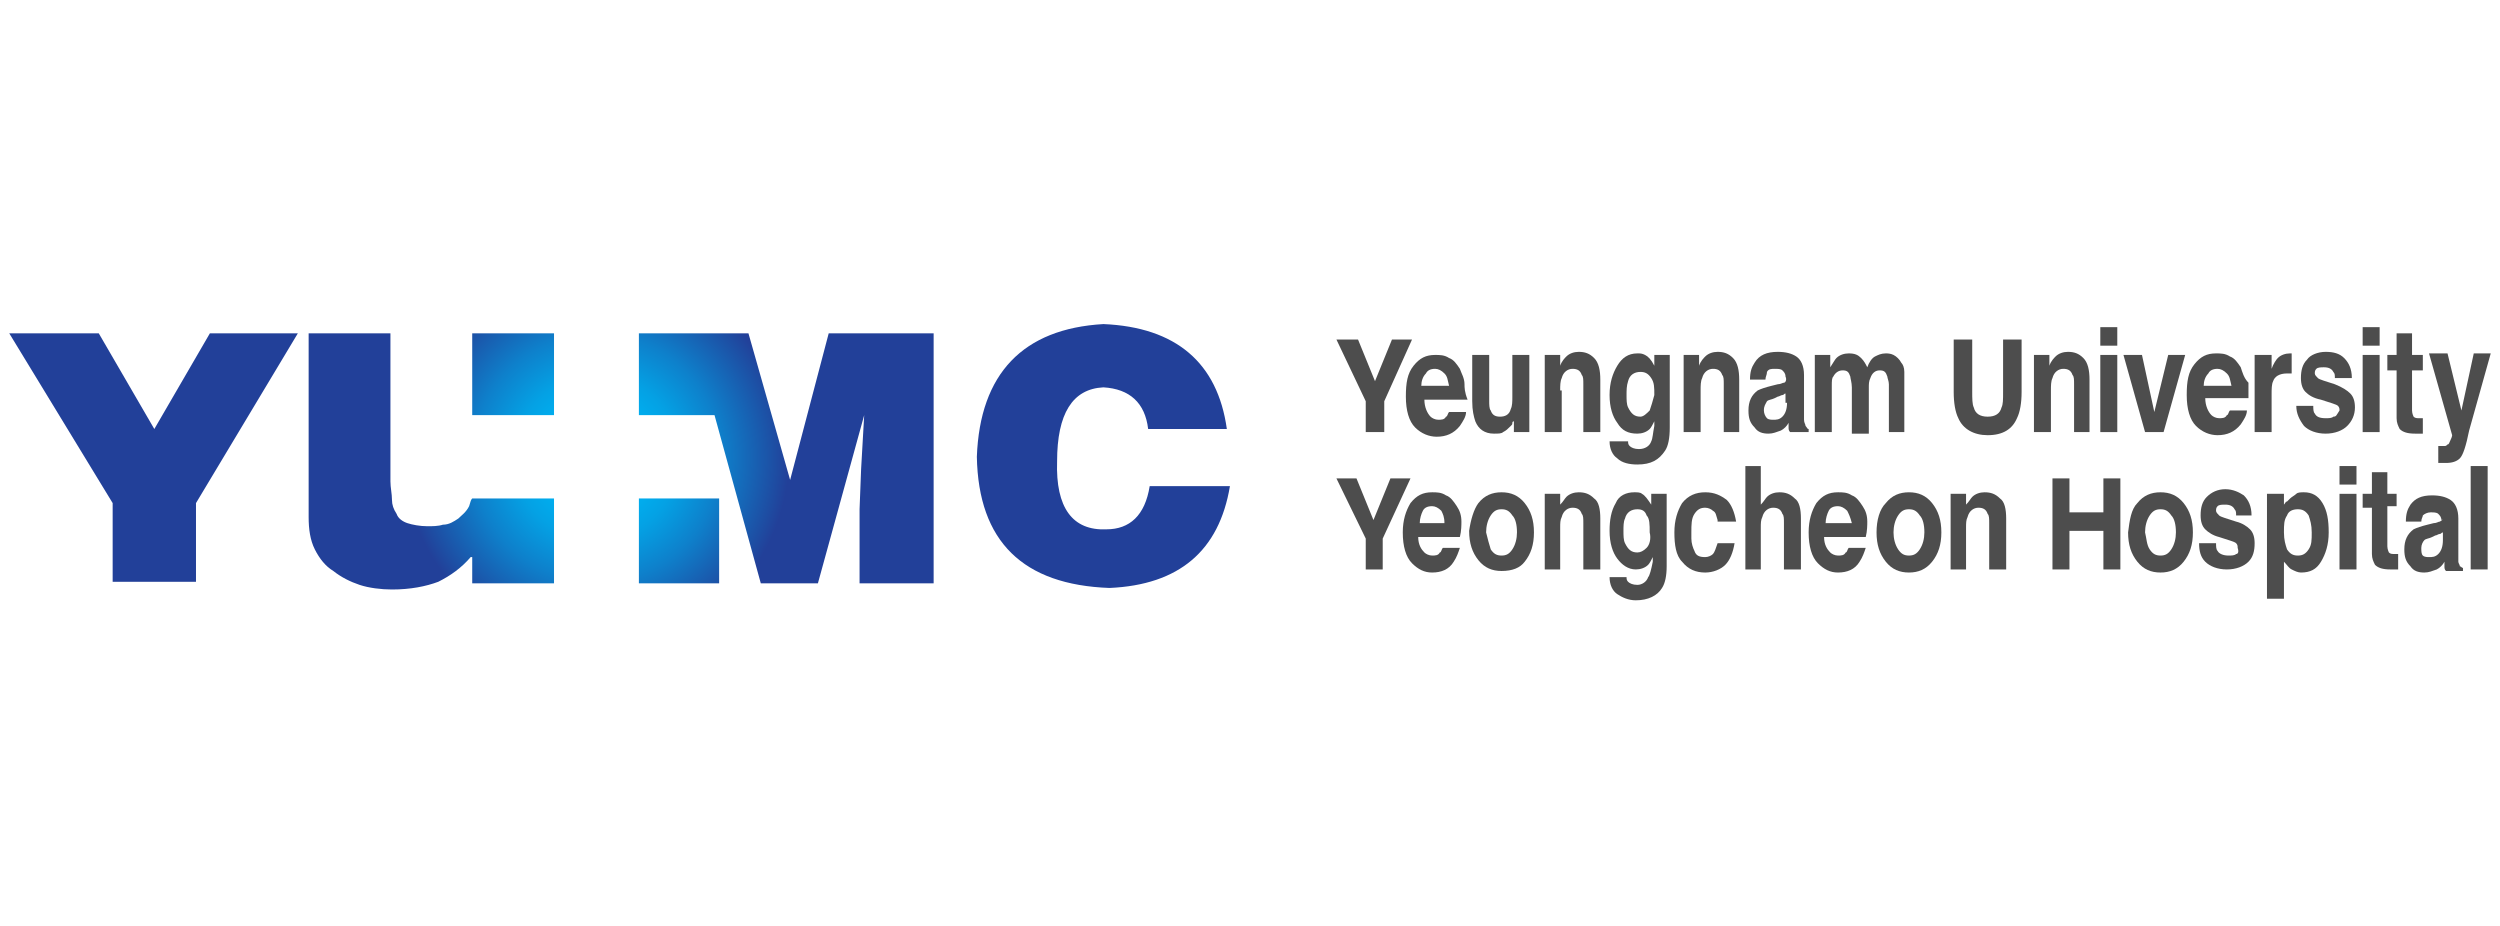 <?xml version="1.0" encoding="utf-8"?>
<!-- Generator: Adobe Illustrator 26.3.1, SVG Export Plug-In . SVG Version: 6.00 Build 0)  -->
<svg version="1.1" id="레이어_1" xmlns="http://www.w3.org/2000/svg" xmlns:xlink="http://www.w3.org/1999/xlink" x="0px"
	 y="0px" viewBox="0 0 162 60" style="enable-background:new 0 0 162 60;" xml:space="preserve">
<style type="text/css">
	.st0{fill:url(#SVGID_1_);}
	.st1{fill:url(#SVGID_00000005960597479641259910000001827226132263012762_);}
	.st2{fill:url(#SVGID_00000060753075807153749380000010576220803458240435_);}
	.st3{fill:url(#SVGID_00000163053564834766404500000017062395543701448840_);}
	.st4{fill:url(#SVGID_00000038400252498314291390000007264532090959996861_);}
	.st5{fill:url(#SVGID_00000093178132589642069410000010217709567053872304_);}
	.st6{fill:#4D4D4D;}
</style>
<g>
	<g>
		<g>
			<g>
				<radialGradient id="SVGID_1_" cx="38.664" cy="29.665" r="16.31" gradientUnits="userSpaceOnUse">
					<stop  offset="0.236" style="stop-color:#00ADEE"/>
					<stop  offset="0.328" style="stop-color:#04A1E4"/>
					<stop  offset="0.495" style="stop-color:#0E80CB"/>
					<stop  offset="0.716" style="stop-color:#1E4CA2"/>
					<stop  offset="0.764" style="stop-color:#224099"/>
				</radialGradient>
				<path class="st0" d="M12.7,32.6v5.1H7.3v-5.1L0.6,21.6h5.8l3.6,6.2l3.6-6.2h5.7L12.7,32.6z"/>
			</g>
			<g>
				
					<radialGradient id="SVGID_00000135663907410278165920000012067360166726315667_" cx="38.664" cy="29.671" r="16.309" gradientUnits="userSpaceOnUse">
					<stop  offset="0.236" style="stop-color:#00ADEE"/>
					<stop  offset="0.328" style="stop-color:#04A1E4"/>
					<stop  offset="0.495" style="stop-color:#0E80CB"/>
					<stop  offset="0.716" style="stop-color:#1E4CA2"/>
					<stop  offset="0.764" style="stop-color:#224099"/>
				</radialGradient>
				
					<rect x="41.4" y="32.3" style="fill:url(#SVGID_00000135663907410278165920000012067360166726315667_);" width="5.2" height="5.5"/>
				
					<radialGradient id="SVGID_00000162317458724765325840000003019793812618683313_" cx="38.665" cy="29.663" r="16.309" gradientUnits="userSpaceOnUse">
					<stop  offset="0.236" style="stop-color:#00ADEE"/>
					<stop  offset="0.328" style="stop-color:#04A1E4"/>
					<stop  offset="0.495" style="stop-color:#0E80CB"/>
					<stop  offset="0.716" style="stop-color:#1E4CA2"/>
					<stop  offset="0.764" style="stop-color:#224099"/>
				</radialGradient>
				<polygon style="fill:url(#SVGID_00000162317458724765325840000003019793812618683313_);" points="53.7,21.6 51.2,31.1 
					48.5,21.6 41.4,21.6 41.4,26.9 46.3,26.9 49.3,37.8 53,37.8 56,26.9 56,26.9 55.8,30.4 55.7,33 55.7,37.8 60.5,37.8 60.5,21.6 
									"/>
			</g>
			
				<radialGradient id="SVGID_00000094609123854616717460000002074634512254068874_" cx="38.664" cy="29.661" r="16.308" gradientUnits="userSpaceOnUse">
				<stop  offset="0.236" style="stop-color:#00ADEE"/>
				<stop  offset="0.328" style="stop-color:#04A1E4"/>
				<stop  offset="0.495" style="stop-color:#0E80CB"/>
				<stop  offset="0.716" style="stop-color:#1E4CA2"/>
				<stop  offset="0.764" style="stop-color:#224099"/>
			</radialGradient>
			<path style="fill:url(#SVGID_00000094609123854616717460000002074634512254068874_);" d="M79.5,27.8h-5.1
				c-0.2-1.7-1.2-2.6-2.9-2.7c-2,0.1-3,1.7-3,4.8c-0.1,3,1,4.5,3.2,4.4c1.5,0,2.5-0.9,2.8-2.8h5.2c-0.7,4.2-3.3,6.4-7.8,6.6
				c-5.6-0.2-8.5-3-8.6-8.5c0.2-5.4,3-8.3,8.2-8.6C76.2,21.2,78.9,23.5,79.5,27.8z"/>
		</g>
		<g>
			
				<radialGradient id="SVGID_00000097484432612801954240000005115197581725634440_" cx="38.665" cy="29.67" r="16.309" gradientUnits="userSpaceOnUse">
				<stop  offset="0.236" style="stop-color:#00ADEE"/>
				<stop  offset="0.328" style="stop-color:#04A1E4"/>
				<stop  offset="0.495" style="stop-color:#0E80CB"/>
				<stop  offset="0.716" style="stop-color:#1E4CA2"/>
				<stop  offset="0.764" style="stop-color:#224099"/>
			</radialGradient>
			<path style="fill:url(#SVGID_00000097484432612801954240000005115197581725634440_);" d="M30.4,32.8c-0.2,0.4-0.5,0.6-0.7,0.8
				c-0.3,0.2-0.6,0.4-1,0.4c-0.3,0.1-0.7,0.1-1,0.1c-0.5,0-1-0.1-1.3-0.2c-0.3-0.1-0.6-0.3-0.7-0.6c-0.2-0.3-0.3-0.6-0.3-0.9
				c0-0.4-0.1-0.8-0.1-1.2v-9.6h-5.3v11.9c0,0.8,0.1,1.5,0.4,2.1c0.3,0.6,0.7,1.1,1.2,1.4c0.5,0.4,1.1,0.7,1.7,0.9
				c0.6,0.2,1.4,0.3,2.1,0.3c1.2,0,2.2-0.2,3-0.5c0.8-0.4,1.5-0.9,2.1-1.6h0.1v1.7h5.3v-5.5h-5.3C30.5,32.4,30.5,32.5,30.4,32.8z"/>
			
				<radialGradient id="SVGID_00000173854931441426455740000012637185956203747754_" cx="38.665" cy="29.67" r="16.31" gradientUnits="userSpaceOnUse">
				<stop  offset="0.236" style="stop-color:#00ADEE"/>
				<stop  offset="0.328" style="stop-color:#04A1E4"/>
				<stop  offset="0.495" style="stop-color:#0E80CB"/>
				<stop  offset="0.716" style="stop-color:#1E4CA2"/>
				<stop  offset="0.764" style="stop-color:#224099"/>
			</radialGradient>
			
				<rect x="30.6" y="21.6" style="fill:url(#SVGID_00000173854931441426455740000012637185956203747754_);" width="5.3" height="5.3"/>
		</g>
	</g>
	<g>
		<g>
			<polygon class="st6" points="88.5,28 89.7,28 89.7,26 91.5,22 90.2,22 89.1,24.7 88,22 86.6,22 88.5,26 			"/>
			<path class="st6" d="M94.9,24.9c0-0.4-0.2-0.7-0.3-1c-0.2-0.3-0.4-0.6-0.7-0.7c-0.3-0.2-0.6-0.2-0.9-0.2c-0.6,0-1,0.2-1.4,0.7
				c-0.4,0.5-0.5,1.1-0.5,2c0,0.9,0.2,1.6,0.6,2c0.4,0.4,0.9,0.6,1.4,0.6c0.6,0,1.1-0.2,1.5-0.7c0.2-0.3,0.4-0.6,0.4-0.9h-1.1
				c-0.1,0.1-0.1,0.3-0.2,0.3c-0.1,0.2-0.3,0.2-0.5,0.2c-0.2,0-0.4-0.1-0.5-0.2c-0.2-0.2-0.4-0.6-0.4-1.1h2.8
				C94.9,25.4,94.9,25.1,94.9,24.9 M92.1,25c0-0.3,0.1-0.6,0.3-0.8c0.1-0.2,0.3-0.3,0.6-0.3c0.2,0,0.4,0.1,0.6,0.3
				c0.2,0.2,0.2,0.4,0.3,0.8H92.1z"/>
			<path class="st6" d="M97.4,28c0.2-0.1,0.3-0.2,0.5-0.4c0.1-0.1,0.1-0.1,0.1-0.2c0-0.1,0.1-0.1,0.1-0.1V28h1v-5h-1.1v2.7
				c0,0.3,0,0.6-0.1,0.8c-0.1,0.4-0.4,0.5-0.7,0.5c-0.3,0-0.5-0.1-0.6-0.4c-0.1-0.1-0.1-0.4-0.1-0.6v-3h-1.1v3c0,0.6,0.1,1,0.2,1.3
				c0.2,0.5,0.6,0.8,1.2,0.8C97.1,28.1,97.3,28.1,97.4,28z"/>
			<path class="st6" d="M101.1,25.3c0-0.3,0-0.6,0.1-0.8c0.1-0.4,0.4-0.6,0.7-0.6c0.3,0,0.5,0.1,0.6,0.4c0.1,0.1,0.1,0.3,0.1,0.6V28
				h1.1v-3.4c0-0.6-0.1-1.1-0.4-1.4c-0.3-0.3-0.6-0.4-1-0.4c-0.3,0-0.6,0.1-0.8,0.3c-0.1,0.1-0.3,0.3-0.4,0.6V23h-1v5h1.1V25.3z"/>
			<path class="st6" d="M107,28.6c-0.1,0.3-0.4,0.5-0.8,0.5c-0.3,0-0.5-0.1-0.6-0.2c-0.1-0.1-0.1-0.2-0.1-0.3h-1.2
				c0,0.5,0.2,0.9,0.5,1.1c0.3,0.3,0.8,0.4,1.3,0.4c0.9,0,1.4-0.3,1.8-0.9c0.2-0.3,0.3-0.8,0.3-1.5V23h-1v0.7
				c-0.2-0.4-0.4-0.6-0.6-0.7c-0.2-0.1-0.3-0.1-0.5-0.1c-0.6,0-1,0.3-1.3,0.8c-0.3,0.5-0.5,1.1-0.5,1.9c0,0.8,0.2,1.4,0.5,1.8
				c0.3,0.5,0.7,0.7,1.3,0.7c0.3,0,0.6-0.1,0.8-0.3c0.1-0.1,0.2-0.3,0.3-0.5v0.3C107.1,28.1,107.1,28.4,107,28.6 M106.9,26.6
				c-0.2,0.2-0.4,0.4-0.6,0.4c-0.4,0-0.6-0.2-0.8-0.6c-0.1-0.2-0.1-0.5-0.1-0.8c0-0.3,0-0.6,0.1-0.9c0.1-0.4,0.4-0.6,0.8-0.6
				c0.3,0,0.5,0.1,0.7,0.4c0.2,0.3,0.2,0.6,0.2,1.1C107.1,26,107,26.3,106.9,26.6z"/>
			<path class="st6" d="M112.7,28v-3.4c0-0.6-0.1-1.1-0.4-1.4c-0.3-0.3-0.6-0.4-1-0.4c-0.3,0-0.6,0.1-0.8,0.3
				c-0.1,0.1-0.3,0.3-0.4,0.6V23h-1v5h1.1v-2.7c0-0.3,0-0.6,0.1-0.8c0.1-0.4,0.4-0.6,0.7-0.6c0.3,0,0.5,0.1,0.6,0.4
				c0.1,0.1,0.1,0.3,0.1,0.6V28H112.7z"/>
			<path class="st6" d="M115.6,24.8c-0.1,0-0.2,0.1-0.4,0.1l-0.4,0.1c-0.4,0.1-0.7,0.2-0.9,0.3c-0.4,0.3-0.6,0.7-0.6,1.3
				c0,0.5,0.1,0.8,0.4,1.1c0.2,0.3,0.5,0.4,0.9,0.4c0.3,0,0.5-0.1,0.8-0.2c0.2-0.1,0.4-0.3,0.5-0.5c0,0.1,0,0.2,0,0.3
				c0,0.1,0,0.2,0.1,0.3h1.2v-0.2c-0.1,0-0.1-0.1-0.2-0.2c0-0.1-0.1-0.2-0.1-0.4c0-0.2,0-0.4,0-0.6v-2.3c0-0.6-0.2-1-0.5-1.2
				c-0.3-0.2-0.7-0.3-1.2-0.3c-0.7,0-1.2,0.2-1.5,0.7c-0.2,0.3-0.3,0.6-0.3,1.1h1c0-0.2,0.1-0.3,0.1-0.5c0.1-0.2,0.3-0.2,0.5-0.2
				c0.2,0,0.4,0,0.5,0.1c0.1,0.1,0.2,0.2,0.2,0.4C115.8,24.6,115.7,24.8,115.6,24.8 M115.8,26.1c0,0.4-0.1,0.7-0.3,0.9
				c-0.2,0.2-0.4,0.2-0.6,0.2c-0.1,0-0.3,0-0.4-0.1c-0.1-0.1-0.2-0.3-0.2-0.5c0-0.3,0.1-0.4,0.2-0.6c0.1-0.1,0.3-0.1,0.5-0.2
				l0.2-0.1c0.1,0,0.2-0.1,0.3-0.1c0.1,0,0.1-0.1,0.2-0.1V26.1z"/>
			<path class="st6" d="M123.4,28l0-3.2c0-0.3,0-0.6,0-0.7c0-0.3-0.1-0.5-0.2-0.6c-0.1-0.2-0.3-0.4-0.5-0.5
				c-0.2-0.1-0.4-0.1-0.5-0.1c-0.3,0-0.5,0.1-0.7,0.2c-0.2,0.1-0.4,0.4-0.5,0.7c-0.1-0.2-0.2-0.4-0.4-0.6c-0.2-0.2-0.4-0.3-0.8-0.3
				c-0.3,0-0.6,0.1-0.8,0.3c-0.1,0.1-0.2,0.3-0.4,0.6V23h-1v5h1.1v-3c0-0.3,0-0.5,0.1-0.6c0.1-0.2,0.3-0.4,0.6-0.4
				c0.3,0,0.4,0.1,0.5,0.4c0,0.1,0.1,0.4,0.1,0.7v3h1.1v-3c0-0.2,0-0.4,0.1-0.6c0.1-0.3,0.3-0.5,0.6-0.5c0.3,0,0.4,0.1,0.5,0.4
				c0,0.1,0.1,0.3,0.1,0.5V28H123.4z"/>
			<path class="st6" d="M131,22h-1.2v3.4c0,0.5,0,0.8-0.1,1c-0.1,0.4-0.4,0.6-0.9,0.6c-0.5,0-0.8-0.2-0.9-0.6
				c-0.1-0.2-0.1-0.6-0.1-1V22h-1.2v3.4c0,0.7,0.1,1.3,0.3,1.7c0.3,0.7,1,1.1,1.9,1.1c1,0,1.6-0.4,1.9-1.1c0.2-0.4,0.3-1,0.3-1.7V22
				z"/>
			<path class="st6" d="M135.4,28v-3.4c0-0.6-0.1-1.1-0.4-1.4c-0.3-0.3-0.6-0.4-1-0.4c-0.3,0-0.6,0.1-0.8,0.3
				c-0.1,0.1-0.3,0.3-0.4,0.6V23h-1v5h1.1v-2.7c0-0.3,0-0.6,0.1-0.8c0.1-0.4,0.4-0.6,0.7-0.6c0.3,0,0.5,0.1,0.6,0.4
				c0.1,0.1,0.1,0.3,0.1,0.6V28H135.4z"/>
			<rect x="136.1" y="23" class="st6" width="1.1" height="5"/>
			<rect x="136.1" y="21.2" class="st6" width="1.1" height="1.2"/>
			<polygon class="st6" points="138.8,23 137.6,23 139,28 140.2,28 141.6,23 140.5,23 139.6,26.7 			"/>
			<path class="st6" d="M145.2,23.8c-0.2-0.3-0.4-0.6-0.7-0.7c-0.3-0.2-0.6-0.2-0.9-0.2c-0.6,0-1,0.2-1.4,0.7
				c-0.4,0.5-0.5,1.1-0.5,2c0,0.9,0.2,1.6,0.6,2c0.4,0.4,0.9,0.6,1.4,0.6c0.6,0,1.1-0.2,1.5-0.7c0.2-0.3,0.4-0.6,0.4-0.9h-1.1
				c-0.1,0.1-0.1,0.3-0.2,0.3c-0.1,0.2-0.3,0.2-0.5,0.2c-0.2,0-0.4-0.1-0.5-0.2c-0.2-0.2-0.4-0.6-0.4-1.1h2.8c0-0.4,0-0.8,0-1
				C145.4,24.5,145.3,24.1,145.2,23.8 M142.8,25c0-0.3,0.1-0.6,0.3-0.8c0.1-0.2,0.3-0.3,0.6-0.3c0.2,0,0.4,0.1,0.6,0.3
				c0.2,0.2,0.2,0.4,0.3,0.8H142.8z"/>
			<path class="st6" d="M146.1,23v5h1.1v-2.4c0-0.4,0-0.7,0.1-0.9c0.1-0.3,0.4-0.5,0.9-0.5c0,0,0.1,0,0.1,0c0.1,0,0.1,0,0.2,0v-1.3
				c0,0-0.1,0-0.1,0c0,0,0,0,0,0c-0.3,0-0.6,0.1-0.8,0.3c-0.1,0.1-0.3,0.4-0.4,0.7V23H146.1z"/>
			<path class="st6" d="M151.2,27c-0.1,0.1-0.3,0.1-0.5,0.1c-0.4,0-0.6-0.1-0.7-0.3c-0.1-0.1-0.1-0.3-0.1-0.5h-1.1
				c0,0.5,0.2,0.9,0.5,1.3c0.3,0.3,0.8,0.5,1.4,0.5c0.6,0,1.1-0.2,1.4-0.5c0.3-0.3,0.5-0.7,0.5-1.2c0-0.4-0.1-0.7-0.3-0.9
				c-0.2-0.2-0.5-0.4-1-0.6c-0.6-0.2-1-0.3-1.1-0.4c-0.1-0.1-0.2-0.2-0.2-0.3c0-0.1,0-0.2,0.1-0.3c0.1-0.1,0.3-0.1,0.5-0.1
				c0.3,0,0.5,0.1,0.6,0.3c0.1,0.1,0.1,0.2,0.1,0.4h1.1c0-0.6-0.2-1-0.5-1.3c-0.3-0.3-0.7-0.4-1.2-0.4c-0.5,0-1,0.2-1.2,0.5
				c-0.3,0.3-0.4,0.7-0.4,1.2c0,0.4,0.1,0.7,0.3,0.9c0.2,0.2,0.5,0.4,1,0.5c0.6,0.2,1,0.3,1.1,0.4c0.1,0.1,0.1,0.2,0.1,0.3
				C151.4,26.9,151.4,27,151.2,27z"/>
			<rect x="153.1" y="23" class="st6" width="1.1" height="5"/>
			<rect x="153.1" y="21.2" class="st6" width="1.1" height="1.2"/>
			<path class="st6" d="M155.3,21.6V23h-0.6V24h0.6v3.1c0,0.3,0.1,0.5,0.2,0.7c0.2,0.2,0.5,0.3,1,0.3l0.5,0v-1c0,0-0.1,0-0.1,0
				c0,0-0.1,0-0.1,0c-0.2,0-0.3,0-0.4-0.1c0,0-0.1-0.2-0.1-0.4V24h0.7V23h-0.7v-1.4H155.3z"/>
			<path class="st6" d="M159.4,29.7c0.2-0.2,0.4-0.8,0.6-1.8l1.4-5h-1.1l-0.8,3.7l-0.9-3.7h-1.2l1.5,5.3c0,0,0,0.1-0.1,0.3
				c-0.1,0.2-0.1,0.3-0.2,0.3c-0.1,0.1-0.1,0.1-0.2,0.1c-0.1,0-0.2,0-0.3,0l-0.1,0V30c0.1,0,0.2,0,0.3,0c0.1,0,0.1,0,0.2,0
				C158.9,30,159.2,29.9,159.4,29.7z"/>
		</g>
		<g>
			<path class="st6" d="M127.4,34.2c0-0.3,0-0.5,0.1-0.7c0.1-0.4,0.4-0.6,0.7-0.6c0.3,0,0.5,0.1,0.6,0.4c0.1,0.1,0.1,0.3,0.1,0.6v3
				h1.1v-3.3c0-0.6-0.1-1.1-0.4-1.3c-0.3-0.3-0.6-0.4-1-0.4c-0.3,0-0.6,0.1-0.8,0.3c-0.1,0.1-0.2,0.3-0.4,0.5V32h-1v4.9h1V34.2z"/>
			<path class="st6" d="M114.1,34.2c0-0.3,0-0.5,0.1-0.7c0.1-0.4,0.4-0.6,0.7-0.6c0.3,0,0.5,0.1,0.6,0.4c0.1,0.1,0.1,0.3,0.1,0.6v3
				h1.1v-3.3c0-0.6-0.1-1.1-0.4-1.3c-0.3-0.3-0.6-0.4-1-0.4c-0.3,0-0.6,0.1-0.8,0.3c-0.1,0.1-0.2,0.3-0.4,0.5v-2.5h-1v6.7h1V34.2z"
				/>
			<polygon class="st6" points="88.5,36.9 89.6,36.9 89.6,34.9 91.4,31 90.1,31 89,33.7 87.9,31 86.6,31 88.5,34.9 			"/>
			<path class="st6" d="M94.7,33.8c0-0.4-0.1-0.7-0.3-1c-0.2-0.3-0.4-0.6-0.7-0.7c-0.3-0.2-0.6-0.2-0.9-0.2c-0.6,0-1,0.2-1.4,0.7
				c-0.3,0.5-0.5,1.1-0.5,1.9c0,0.9,0.2,1.6,0.6,2c0.4,0.4,0.8,0.6,1.3,0.6c0.6,0,1.1-0.2,1.4-0.7c0.2-0.3,0.3-0.6,0.4-0.9h-1.1
				c-0.1,0.1-0.1,0.3-0.2,0.3c-0.1,0.2-0.3,0.2-0.5,0.2c-0.2,0-0.4-0.1-0.5-0.2c-0.2-0.2-0.4-0.5-0.4-1h2.7
				C94.7,34.4,94.7,34,94.7,33.8 M92,33.9c0-0.3,0.1-0.6,0.2-0.8c0.1-0.2,0.3-0.3,0.6-0.3c0.2,0,0.4,0.1,0.6,0.3
				c0.1,0.2,0.2,0.4,0.2,0.8H92z"/>
			<path class="st6" d="M101.1,34.2c0-0.3,0-0.5,0.1-0.7c0.1-0.4,0.4-0.6,0.7-0.6c0.3,0,0.5,0.1,0.6,0.4c0.1,0.1,0.1,0.3,0.1,0.6v3
				h1.1v-3.3c0-0.6-0.1-1.1-0.4-1.3c-0.3-0.3-0.6-0.4-1-0.4c-0.3,0-0.6,0.1-0.8,0.3c-0.1,0.1-0.2,0.3-0.4,0.5V32h-1v4.9h1V34.2z"/>
			<path class="st6" d="M106.8,37.4c-0.1,0.3-0.4,0.5-0.7,0.5c-0.3,0-0.5-0.1-0.6-0.2c-0.1-0.1-0.1-0.2-0.1-0.3h-1.1
				c0,0.5,0.2,0.9,0.5,1.1c0.3,0.2,0.7,0.4,1.2,0.4c0.8,0,1.4-0.3,1.7-0.8c0.2-0.3,0.3-0.8,0.3-1.4V32h-1v0.7
				c-0.2-0.3-0.4-0.6-0.6-0.7c-0.1-0.1-0.3-0.1-0.5-0.1c-0.5,0-1,0.2-1.2,0.7c-0.3,0.5-0.4,1.1-0.4,1.8c0,0.8,0.2,1.4,0.5,1.8
				c0.3,0.4,0.7,0.7,1.2,0.7c0.3,0,0.6-0.1,0.8-0.3c0.1-0.1,0.2-0.3,0.3-0.5v0.3C107,36.9,106.9,37.3,106.8,37.4 M106.7,35.5
				c-0.2,0.2-0.4,0.3-0.6,0.3c-0.4,0-0.6-0.2-0.8-0.6c-0.1-0.2-0.1-0.5-0.1-0.8c0-0.3,0-0.6,0.1-0.8c0.1-0.4,0.4-0.6,0.8-0.6
				c0.3,0,0.5,0.1,0.6,0.4c0.2,0.2,0.2,0.6,0.2,1.1C107,34.9,106.9,35.3,106.7,35.5z"/>
			<path class="st6" d="M158.1,33.8c-0.1,0-0.2,0.1-0.4,0.1l-0.4,0.1c-0.4,0.1-0.7,0.2-0.9,0.3c-0.4,0.3-0.6,0.7-0.6,1.3
				c0,0.5,0.1,0.8,0.4,1.1c0.2,0.3,0.5,0.4,0.9,0.4c0.3,0,0.5-0.1,0.8-0.2c0.2-0.1,0.4-0.3,0.5-0.5c0,0.1,0,0.2,0,0.3
				c0,0.1,0,0.2,0.1,0.3h1.1v-0.2c-0.1,0-0.1-0.1-0.2-0.1c0-0.1-0.1-0.2-0.1-0.3c0-0.2,0-0.4,0-0.6v-2.2c0-0.6-0.2-1-0.5-1.2
				c-0.3-0.2-0.7-0.3-1.2-0.3c-0.7,0-1.1,0.2-1.4,0.6c-0.2,0.3-0.3,0.6-0.3,1.1h1c0-0.2,0.1-0.3,0.1-0.4c0.1-0.1,0.3-0.2,0.5-0.2
				c0.2,0,0.4,0,0.5,0.1c0.1,0.1,0.2,0.2,0.2,0.4C158.3,33.6,158.3,33.7,158.1,33.8 M158.3,35c0,0.4-0.1,0.7-0.3,0.9
				c-0.2,0.2-0.4,0.2-0.6,0.2c-0.1,0-0.3,0-0.4-0.1c-0.1-0.1-0.1-0.3-0.1-0.5c0-0.2,0.1-0.4,0.2-0.5c0.1-0.1,0.3-0.1,0.5-0.2
				l0.2-0.1c0.1,0,0.2-0.1,0.3-0.1c0.1,0,0.1-0.1,0.2-0.1V35z"/>
			<path class="st6" d="M144.9,35.9c-0.1,0.1-0.3,0.1-0.5,0.1c-0.3,0-0.6-0.1-0.7-0.3c-0.1-0.1-0.1-0.3-0.1-0.5h-1.1
				c0,0.5,0.1,0.9,0.4,1.2c0.3,0.3,0.8,0.5,1.4,0.5c0.6,0,1.1-0.2,1.4-0.5c0.3-0.3,0.4-0.7,0.4-1.2c0-0.4-0.1-0.7-0.3-0.9
				c-0.2-0.2-0.5-0.4-0.9-0.5c-0.6-0.2-1-0.3-1.1-0.4c-0.1-0.1-0.2-0.2-0.2-0.3c0-0.1,0-0.2,0.1-0.3c0.1-0.1,0.3-0.1,0.5-0.1
				c0.3,0,0.5,0.1,0.6,0.3c0.1,0.1,0.1,0.2,0.1,0.4h1c0-0.6-0.2-1-0.5-1.3c-0.3-0.2-0.7-0.4-1.2-0.4c-0.5,0-0.9,0.2-1.2,0.5
				c-0.3,0.3-0.4,0.7-0.4,1.2c0,0.4,0.1,0.7,0.3,0.9c0.2,0.2,0.5,0.4,0.9,0.5c0.6,0.2,1,0.3,1.1,0.4c0.1,0.1,0.1,0.2,0.1,0.3
				C145.1,35.8,145,35.9,144.9,35.9z"/>
			<rect x="151.6" y="32" class="st6" width="1.1" height="4.9"/>
			<rect x="151.6" y="30.2" class="st6" width="1.1" height="1.2"/>
			<path class="st6" d="M153.7,30.7V32h-0.6v0.9h0.6v3c0,0.3,0.1,0.5,0.2,0.7c0.2,0.2,0.5,0.3,1,0.3l0.5,0v-1c0,0-0.1,0-0.1,0
				c0,0-0.1,0-0.1,0c-0.2,0-0.3,0-0.4-0.1c0,0-0.1-0.2-0.1-0.4v-2.6h0.6V32h-0.6v-1.4H153.7z"/>
			<path class="st6" d="M134.1,31v2.2h2.2V31h1.1v5.9h-1.1v-2.5h-2.2v2.5H133V31H134.1z"/>
			<path class="st6" d="M138.5,32.6c0.4-0.5,0.9-0.7,1.5-0.7c0.6,0,1.1,0.2,1.5,0.7c0.4,0.5,0.6,1.1,0.6,1.9c0,0.8-0.2,1.4-0.6,1.9
				c-0.4,0.5-0.9,0.7-1.5,0.7c-0.6,0-1.1-0.2-1.5-0.7c-0.4-0.5-0.6-1.1-0.6-1.9C138,33.7,138.1,33,138.5,32.6z M139.3,35.6
				c0.2,0.3,0.4,0.4,0.7,0.4c0.3,0,0.5-0.1,0.7-0.4c0.2-0.3,0.3-0.7,0.3-1.1c0-0.5-0.1-0.9-0.3-1.1c-0.2-0.3-0.4-0.4-0.7-0.4
				c-0.3,0-0.5,0.1-0.7,0.4c-0.2,0.3-0.3,0.7-0.3,1.1C139.1,34.9,139.1,35.3,139.3,35.6z"/>
			<path class="st6" d="M95.8,32.6c0.4-0.5,0.9-0.7,1.5-0.7c0.6,0,1.1,0.2,1.5,0.7c0.4,0.5,0.6,1.1,0.6,1.9c0,0.8-0.2,1.4-0.6,1.9
				C98.5,36.8,98,37,97.3,37c-0.6,0-1.1-0.2-1.5-0.7c-0.4-0.5-0.6-1.1-0.6-1.9C95.3,33.7,95.5,33,95.8,32.6z M96.6,35.6
				c0.2,0.3,0.4,0.4,0.7,0.4c0.3,0,0.5-0.1,0.7-0.4c0.2-0.3,0.3-0.7,0.3-1.1c0-0.5-0.1-0.9-0.3-1.1c-0.2-0.3-0.4-0.4-0.7-0.4
				c-0.3,0-0.5,0.1-0.7,0.4c-0.2,0.3-0.3,0.7-0.3,1.1C96.4,34.9,96.5,35.3,96.6,35.6z"/>
			<path class="st6" d="M121,33.8c0-0.4-0.1-0.7-0.3-1c-0.2-0.3-0.4-0.6-0.7-0.7c-0.3-0.2-0.6-0.2-0.9-0.2c-0.6,0-1,0.2-1.4,0.7
				c-0.3,0.5-0.5,1.1-0.5,1.9c0,0.9,0.2,1.6,0.6,2c0.4,0.4,0.8,0.6,1.3,0.6c0.6,0,1.1-0.2,1.4-0.7c0.2-0.3,0.3-0.6,0.4-0.9h-1.1
				c-0.1,0.1-0.1,0.3-0.2,0.3c-0.1,0.2-0.3,0.2-0.5,0.2c-0.2,0-0.4-0.1-0.5-0.2c-0.2-0.2-0.4-0.5-0.4-1h2.7
				C121,34.4,121,34,121,33.8 M118.3,33.9c0-0.3,0.1-0.6,0.2-0.8c0.1-0.2,0.3-0.3,0.6-0.3c0.2,0,0.4,0.1,0.6,0.3
				c0.1,0.2,0.2,0.4,0.3,0.8H118.3z"/>
			<path class="st6" d="M122.2,32.6c0.4-0.5,0.9-0.7,1.5-0.7c0.6,0,1.1,0.2,1.5,0.7c0.4,0.5,0.6,1.1,0.6,1.9c0,0.8-0.2,1.4-0.6,1.9
				c-0.4,0.5-0.9,0.7-1.5,0.7c-0.6,0-1.1-0.2-1.5-0.7c-0.4-0.5-0.6-1.1-0.6-1.9C121.6,33.7,121.8,33,122.2,32.6z M123,35.6
				c0.2,0.3,0.4,0.4,0.7,0.4c0.3,0,0.5-0.1,0.7-0.4c0.2-0.3,0.3-0.7,0.3-1.1c0-0.5-0.1-0.9-0.3-1.1c-0.2-0.3-0.4-0.4-0.7-0.4
				c-0.3,0-0.5,0.1-0.7,0.4c-0.2,0.3-0.3,0.7-0.3,1.1C122.7,34.9,122.8,35.3,123,35.6z"/>
			<path class="st6" d="M148,32v0.7c0.1-0.1,0.1-0.2,0.2-0.2c0.1-0.1,0.1-0.1,0.2-0.2c0.1-0.1,0.3-0.2,0.4-0.3
				c0.1-0.1,0.3-0.1,0.5-0.1c0.5,0,0.9,0.2,1.2,0.7c0.3,0.5,0.4,1.1,0.4,1.9c0,0.8-0.2,1.4-0.5,1.9c-0.3,0.5-0.7,0.7-1.3,0.7
				c-0.2,0-0.4-0.1-0.6-0.2c-0.2-0.1-0.3-0.3-0.5-0.5c0,0,0,0,0-0.1c0,0,0,0,0-0.1v2.6h-1.1V32H148z M148.2,33.4
				c-0.2,0.3-0.2,0.6-0.2,1.1c0,0.5,0.1,0.8,0.2,1.1c0.2,0.3,0.4,0.4,0.7,0.4c0.3,0,0.5-0.1,0.7-0.4c0.2-0.3,0.2-0.6,0.2-1.1
				c0-0.5-0.1-0.8-0.2-1.1c-0.2-0.3-0.4-0.4-0.7-0.4C148.6,33,148.3,33.1,148.2,33.4z"/>
			<path class="st6" d="M161.2,30.2v6.7h-1.1v-6.7H161.2z"/>
			<path class="st6" d="M111.3,33.7c-0.1-0.3-0.1-0.5-0.3-0.6c-0.1-0.1-0.3-0.2-0.5-0.2c-0.3,0-0.5,0.1-0.7,0.4
				c-0.2,0.3-0.2,0.7-0.2,1.2c0,0,0,0.1,0,0.2c0,0.1,0,0.1,0,0.2c0,0.3,0.1,0.6,0.2,0.8c0.1,0.3,0.3,0.4,0.7,0.4
				c0.2,0,0.4-0.1,0.5-0.2c0.1-0.1,0.2-0.4,0.3-0.7h1.1c-0.1,0.6-0.3,1.1-0.6,1.4c-0.3,0.3-0.8,0.5-1.3,0.5c-0.6,0-1.1-0.2-1.5-0.7
				c-0.4-0.4-0.5-1.1-0.5-1.9c0-0.8,0.2-1.4,0.5-1.9c0.4-0.5,0.9-0.7,1.5-0.7c0.6,0,1,0.2,1.4,0.5c0.3,0.3,0.5,0.8,0.6,1.4H111.3z"
				/>
		</g>
	</g>
</g>
</svg>
